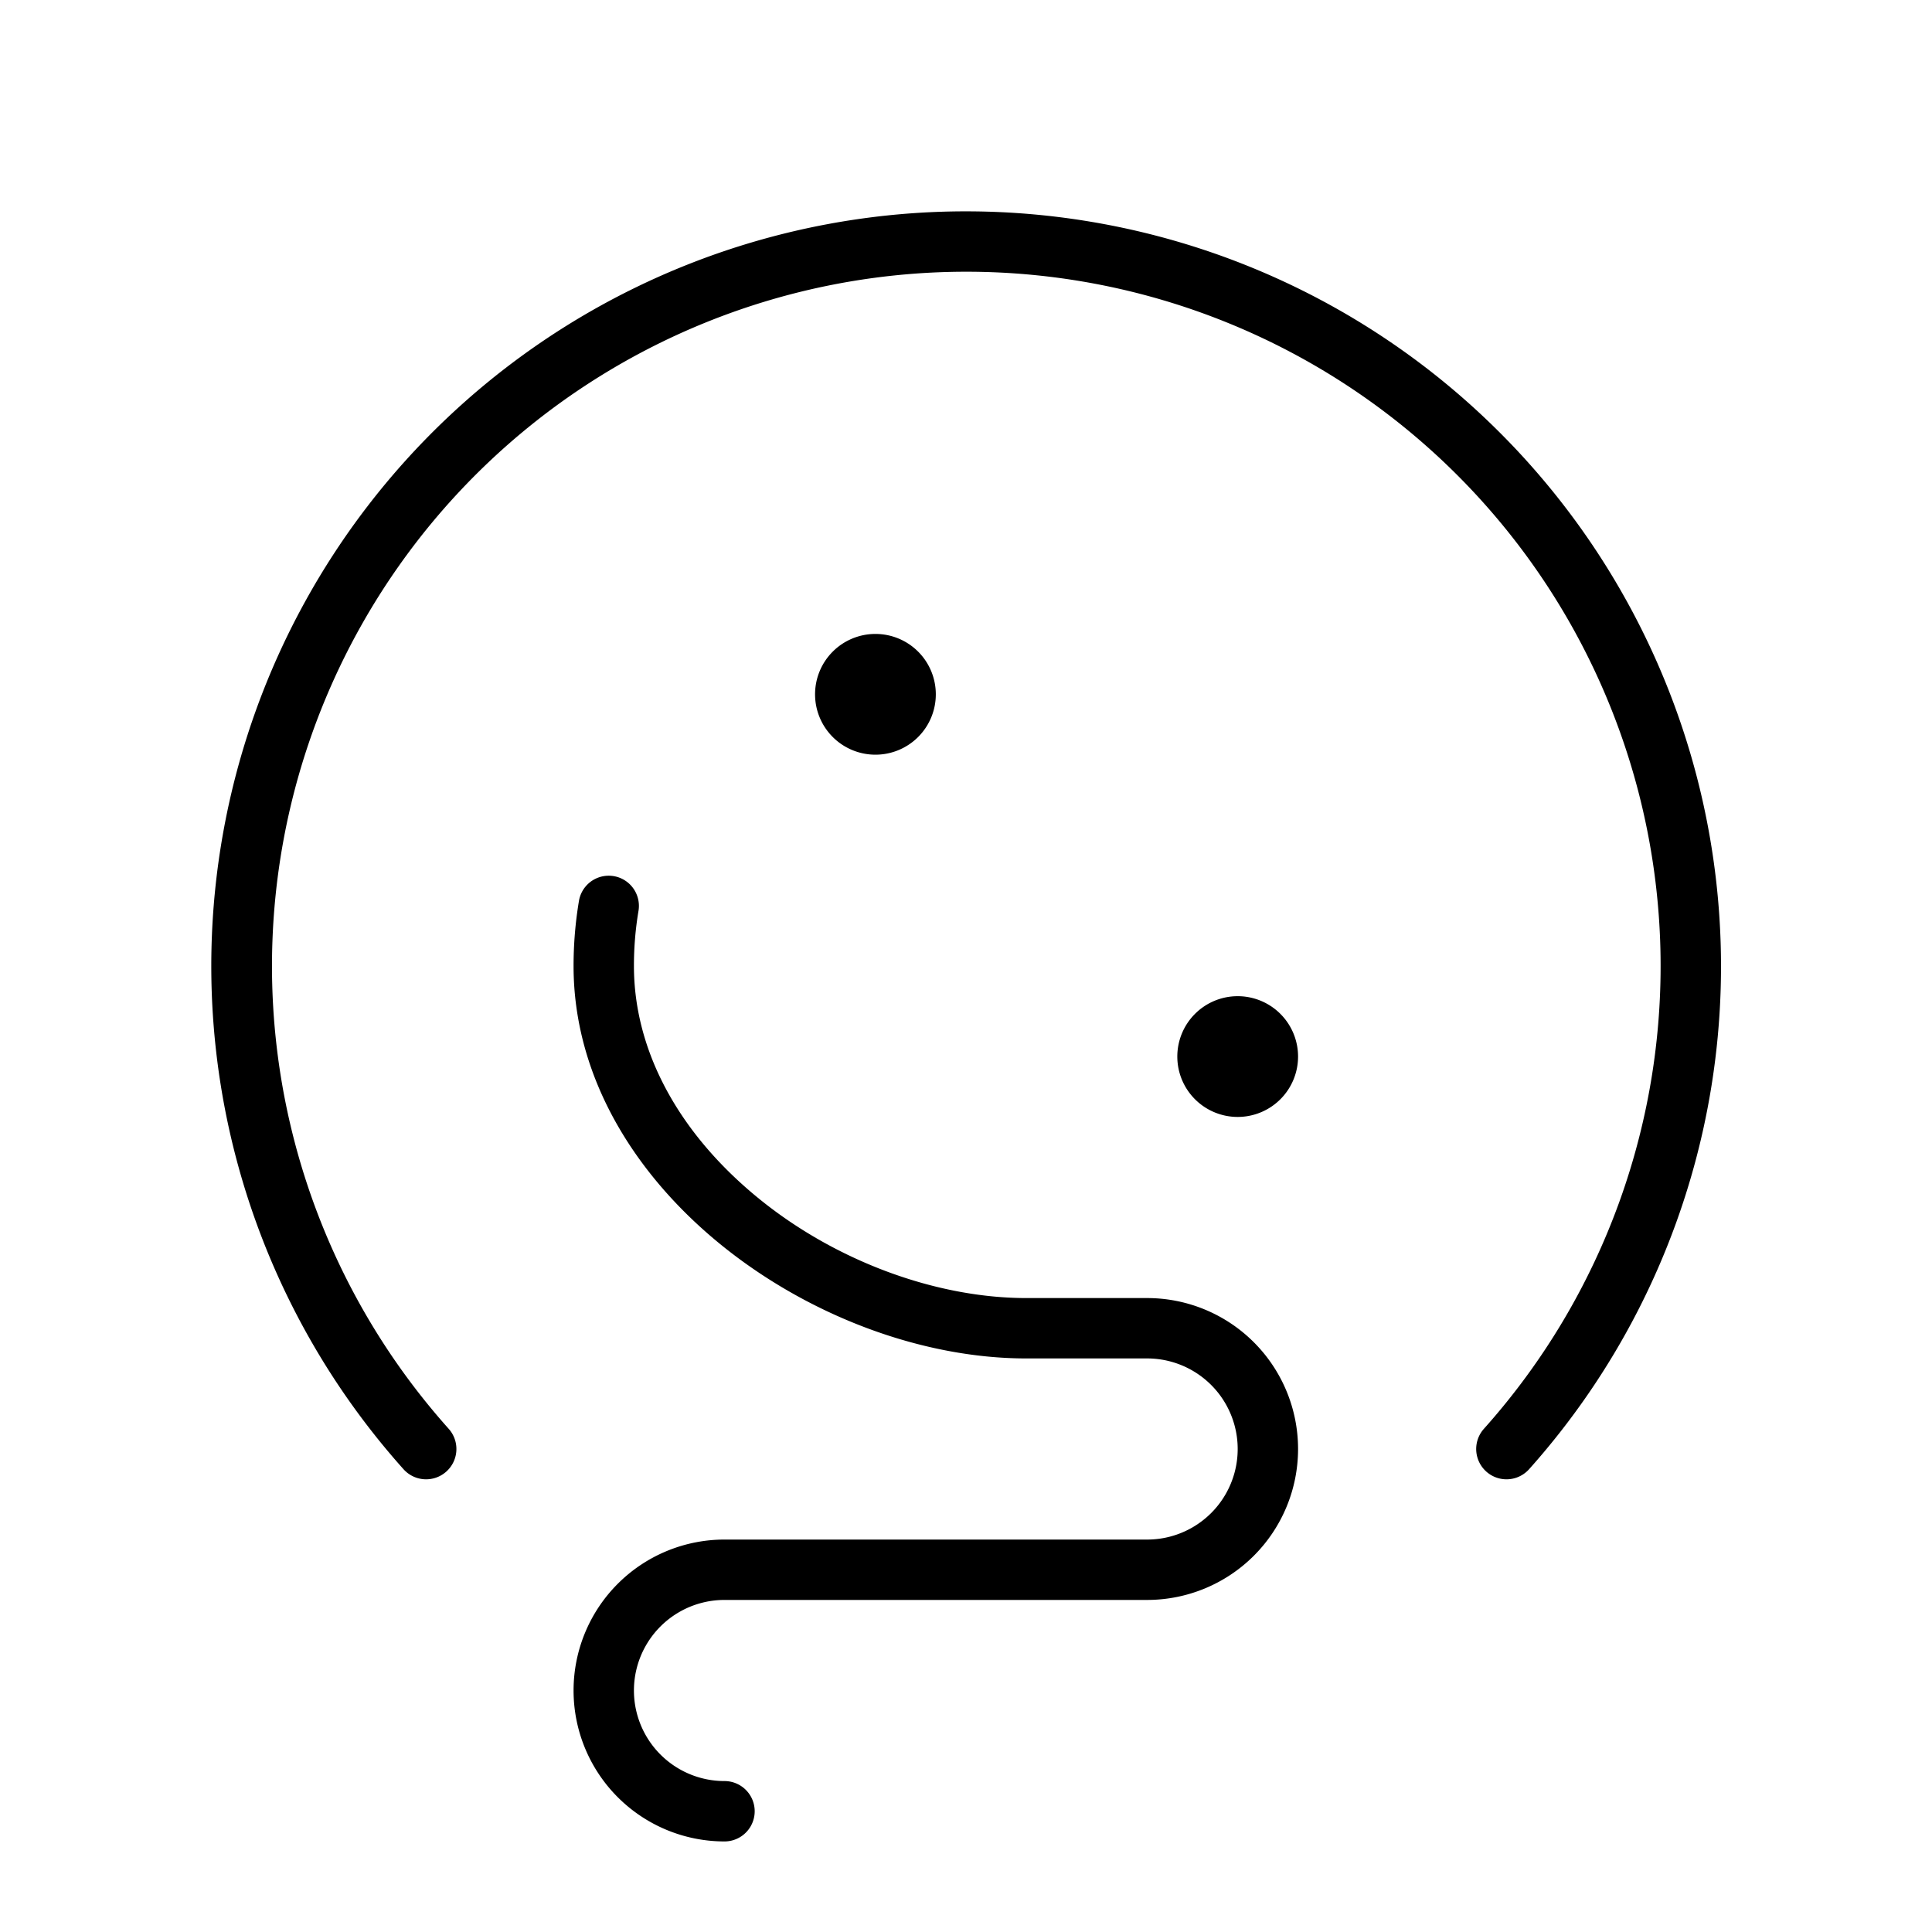<svg xmlns="http://www.w3.org/2000/svg" viewBox="0 0 256 256" fill="currentColor"><path d="M172,140a8,8,0,1,1-8-8A8,8,0,0,1,172,140ZM124,92a8,8,0,1,0-8,8A8,8,0,0,0,124,92Zm74.21-35.2A100,100,0,0,0,53.46,194.67a4,4,0,1,0,6-5.34,92,92,0,1,1,137.16,0,4,4,0,0,0,6,5.34A100,100,0,0,0,198.21,56.8ZM152,172H136c-12,0-25.28-4.92-35.42-13.16C89.89,150.15,84,139.19,84,128a43.89,43.89,0,0,1,.61-7.34,4,4,0,0,0-7.89-1.32A52.17,52.17,0,0,0,76,128c0,29.29,32.25,52,60,52h16a12,12,0,0,1,0,24H96a20,20,0,0,0,0,40,4,4,0,0,0,0-8,12,12,0,0,1,0-24h56a20,20,0,0,0,0-40Z"/></svg>